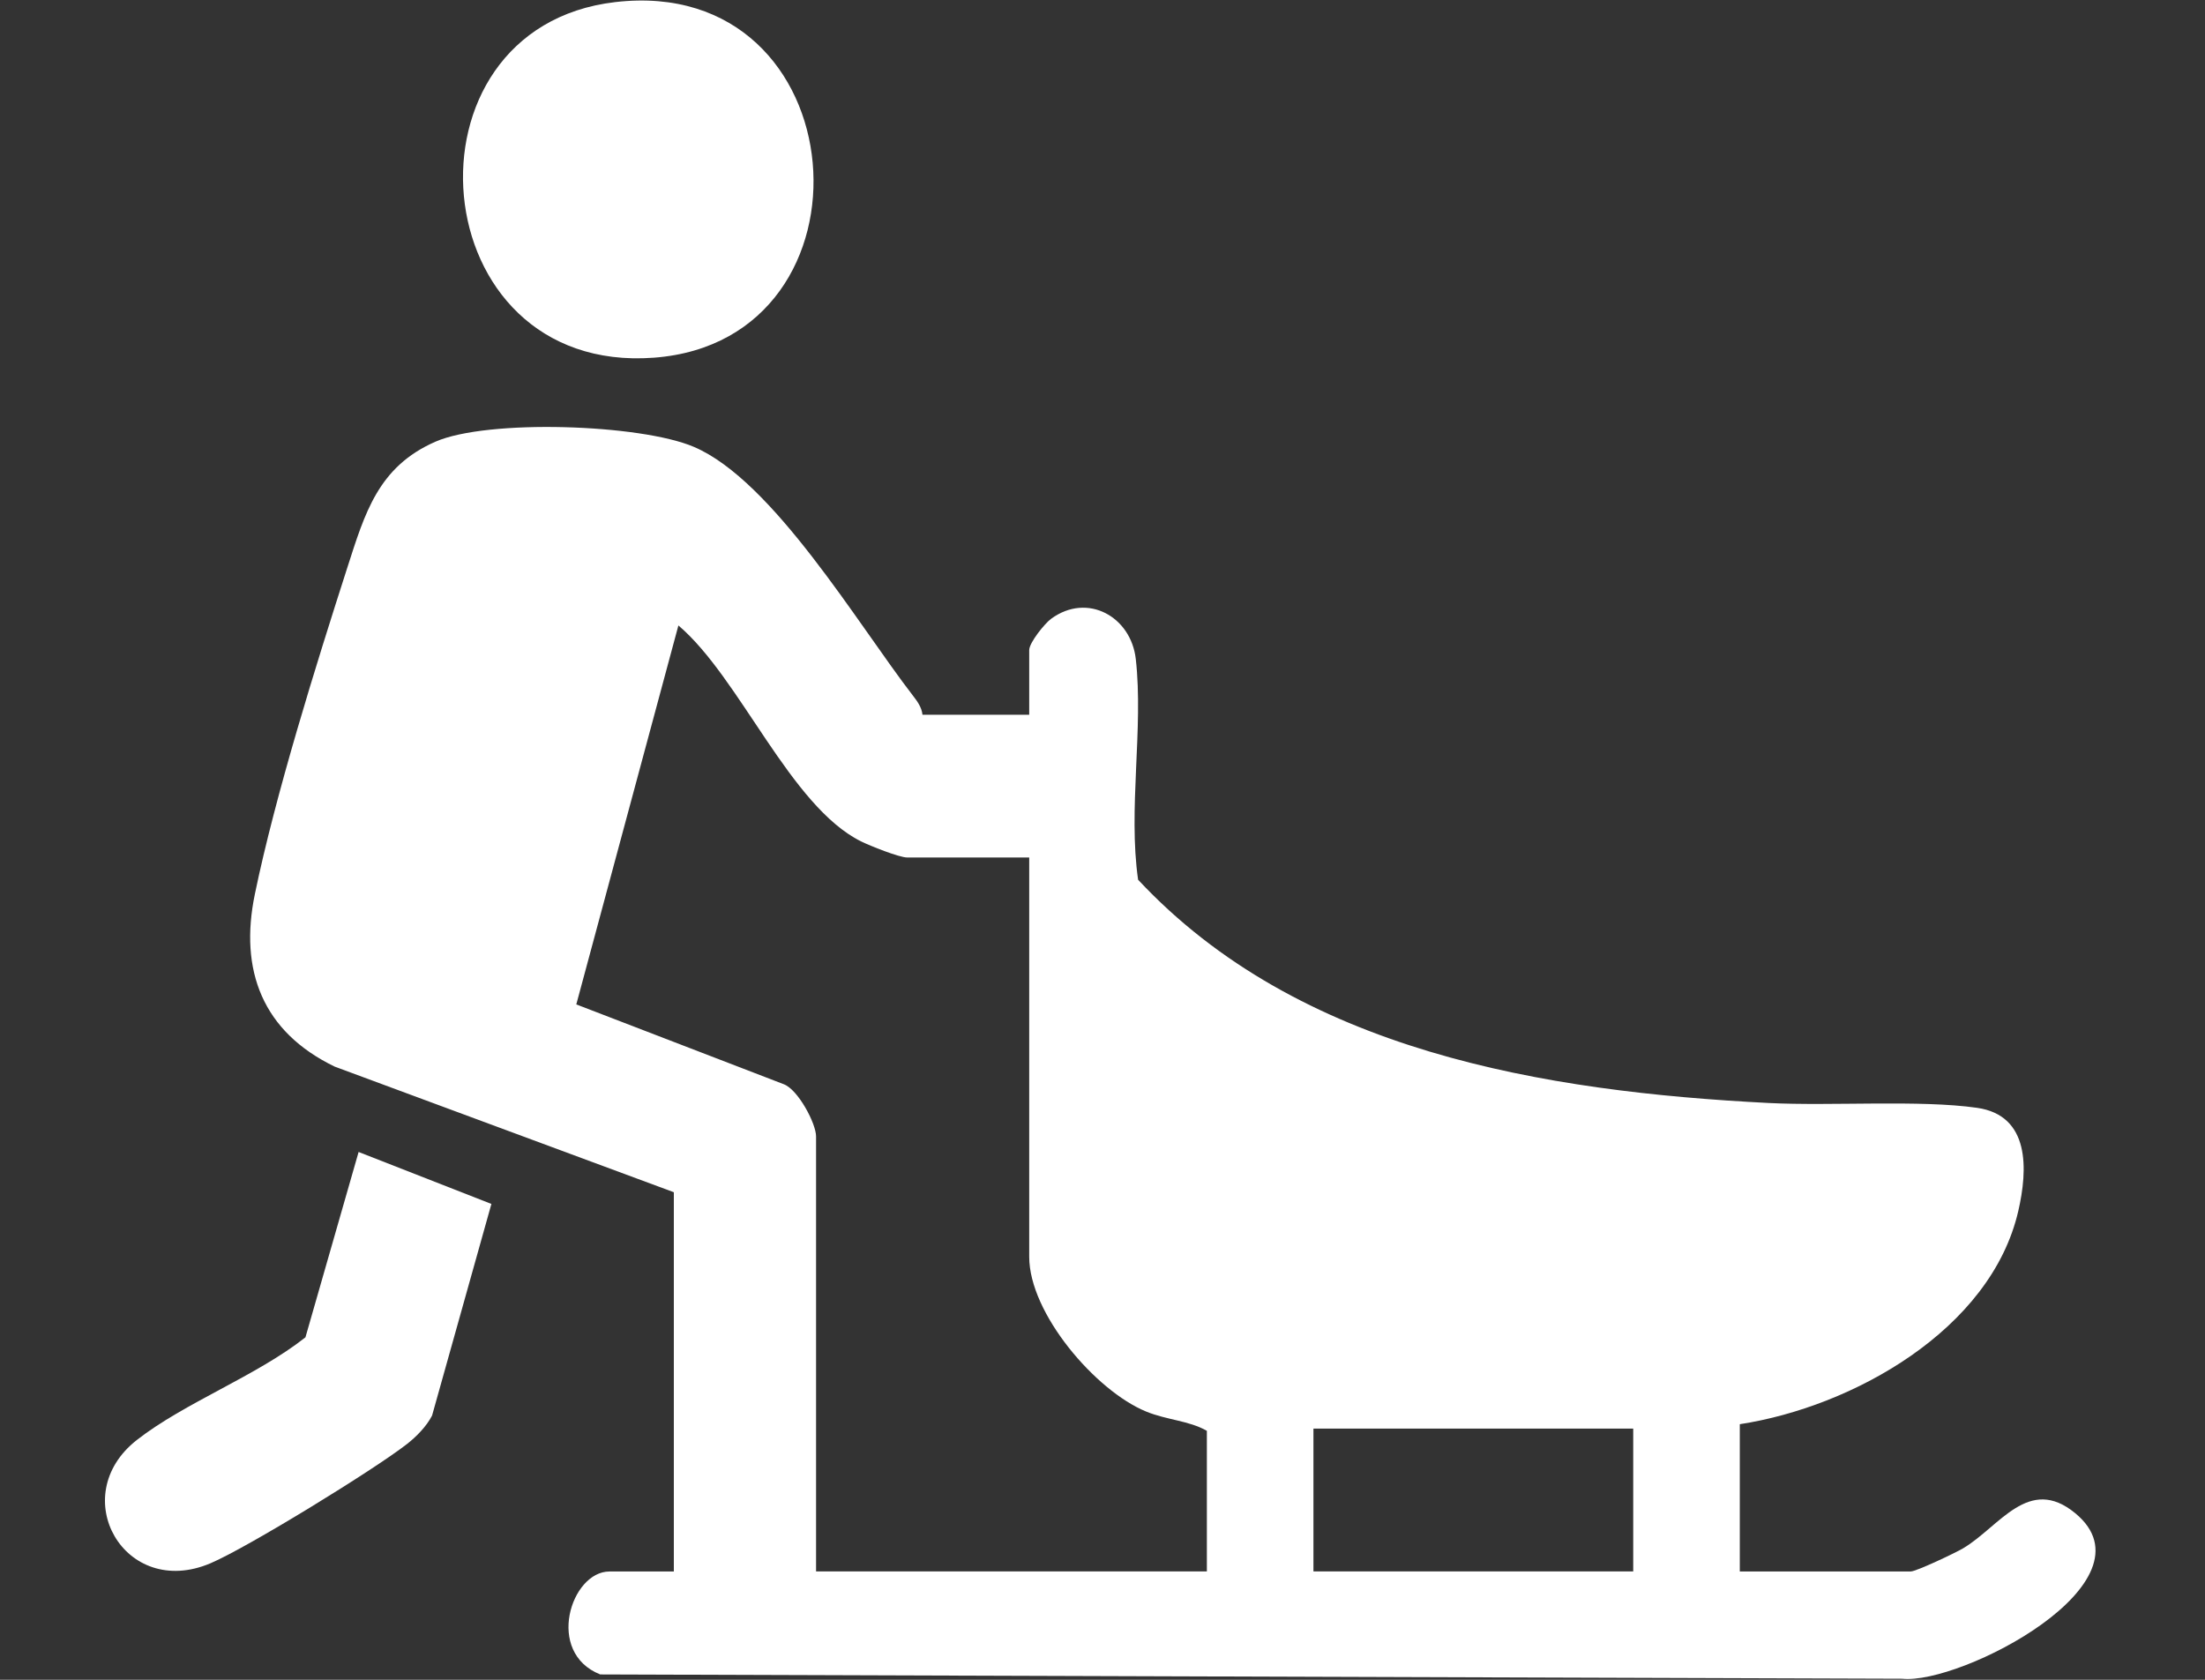 <?xml version="1.0" encoding="UTF-8"?> <svg xmlns="http://www.w3.org/2000/svg" width="42" height="32" viewBox="0 0 42 32" fill="none"><rect x="0" y="0" width="42" height="32" fill="#333333" stroke="none"/><path d="M17.574 13.616H19.604V12.384C19.604 12.244 19.898 11.877 20.024 11.786C20.715 11.282 21.543 11.748 21.634 12.554C21.783 13.874 21.485 15.416 21.678 16.759C24.737 20.035 29.413 20.793 33.689 21.012C34.893 21.073 36.566 20.948 37.658 21.104C38.672 21.249 38.625 22.282 38.444 23.068C37.923 25.336 35.282 26.803 33.139 27.131V29.936H36.397C36.5 29.936 37.247 29.582 37.395 29.494C38.087 29.082 38.642 28.094 39.53 28.828C41.119 30.14 37.344 32.098 36.231 31.98L11.433 31.898C10.38 31.481 10.875 29.937 11.608 29.937H12.835V22.712L6.375 20.319C5.003 19.656 4.552 18.487 4.855 17.031C5.245 15.143 6.018 12.672 6.616 10.812C6.95 9.777 7.202 8.893 8.292 8.415C9.283 7.98 12.198 8.078 13.217 8.513C14.726 9.157 16.336 11.888 17.387 13.249C17.471 13.358 17.556 13.472 17.571 13.616H17.574ZM19.605 16.335H17.278C17.128 16.335 16.569 16.112 16.4 16.028C15.049 15.356 14.096 12.911 12.922 11.915L10.977 19.134L14.925 20.653C15.201 20.752 15.544 21.404 15.544 21.647V29.935H22.988V27.257C22.646 27.062 22.229 27.053 21.831 26.89C20.867 26.495 19.604 25.018 19.604 23.942V16.335H19.605ZM31.109 27.215H25.018V29.935H31.109V27.215Z" fill="white"></path><path d="M11.718 0.04C16.355 -0.501 16.866 6.482 12.456 6.814C8.013 7.148 7.492 0.532 11.718 0.04Z" fill="white"></path><path d="M6.83 21.945L9.36 22.935L8.23 26.966C8.126 27.17 7.932 27.368 7.754 27.507C7.132 27.994 4.713 29.481 4.01 29.78C2.371 30.477 1.248 28.497 2.605 27.433C3.516 26.72 4.882 26.215 5.818 25.476L6.831 21.944L6.83 21.945Z" fill="white"></path></svg> 